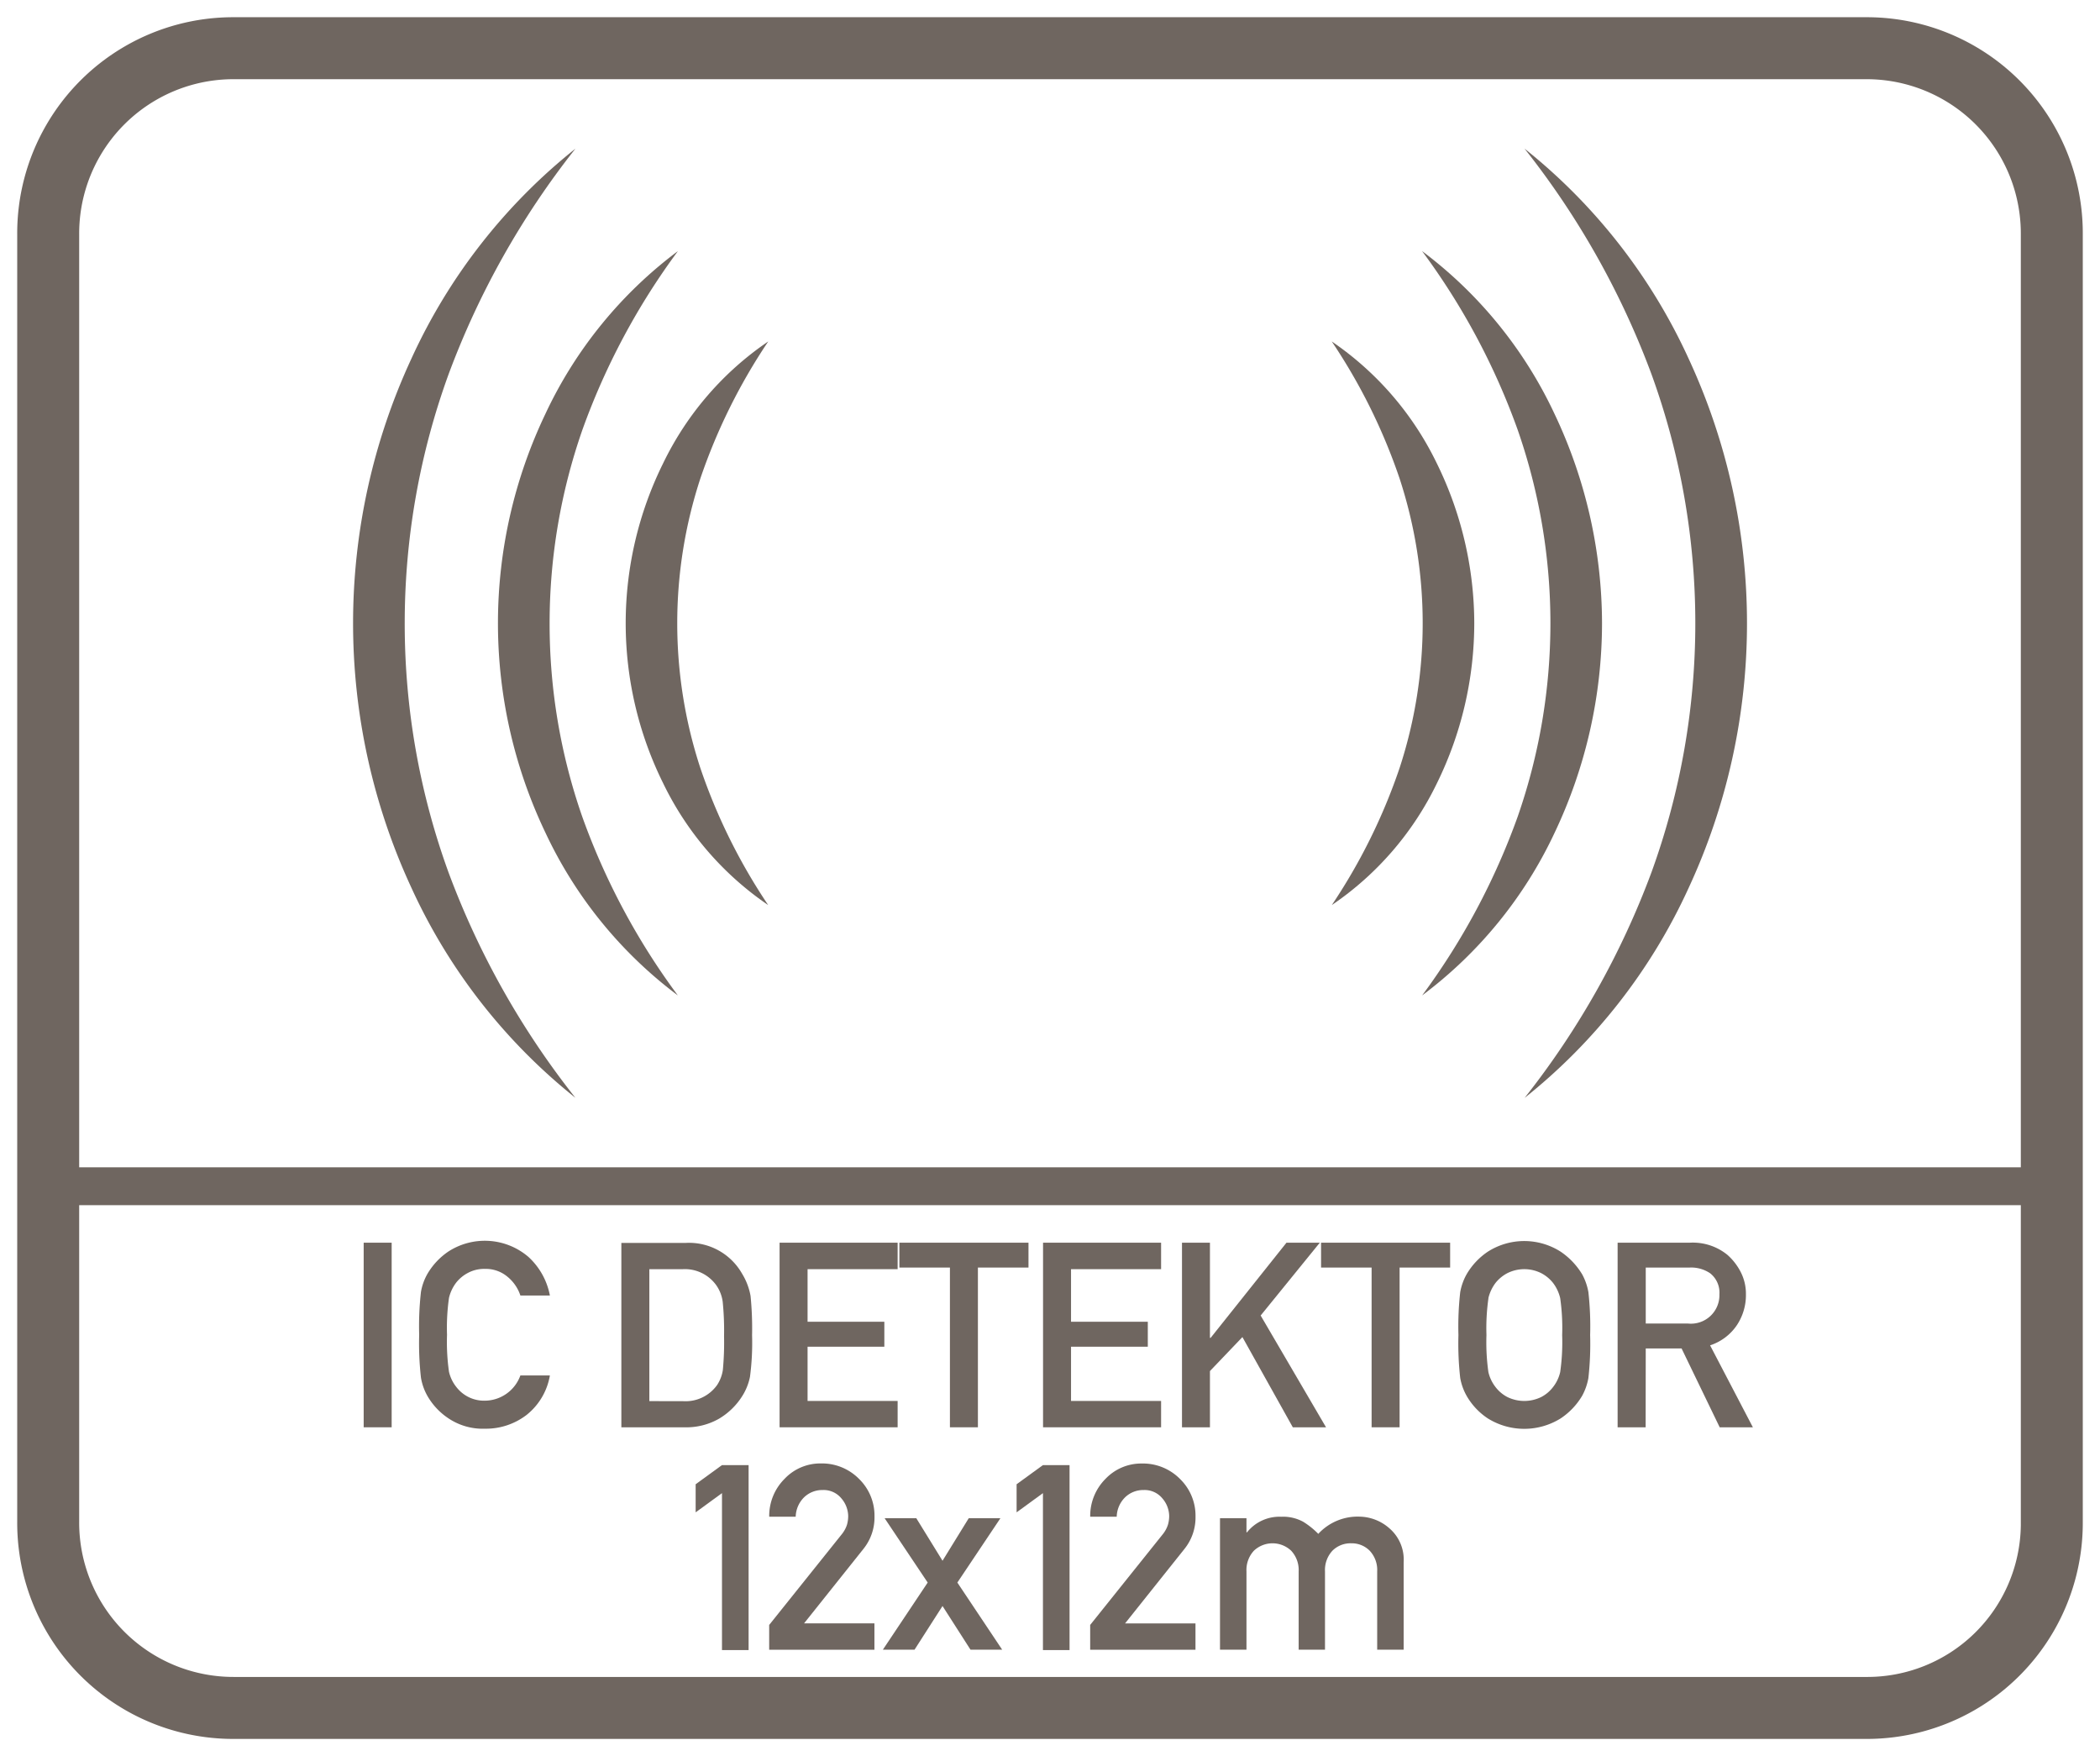 <svg id="Layer_1" data-name="Layer 1" xmlns="http://www.w3.org/2000/svg" viewBox="0 0 61 51"><defs><style>.cls-1{fill:#6f6660;}</style></defs><path class="cls-1" d="M22.316,9.916a9.01,9.01,0,0,0-3.05,3.531,10.466,10.466,0,0,0,0,9.305,9.031,9.031,0,0,0,3.048,3.532,16.8,16.8,0,0,1-1.97-3.978,13.5,13.5,0,0,1,0-8.411A16.873,16.873,0,0,1,22.316,9.916Z"/><path class="cls-1" d="M42.824,18.1a10.555,10.555,0,0,0-1.092-4.652,9.031,9.031,0,0,0-3.048-3.532,16.8,16.8,0,0,1,1.97,3.978,13.5,13.5,0,0,1,0,8.411,16.854,16.854,0,0,1-1.968,3.979,9,9,0,0,0,3.05-3.531A10.547,10.547,0,0,0,42.824,18.1Z"/><path class="cls-1" d="M46.535,18.1a14.22,14.22,0,0,0-1.376-6.072,12.548,12.548,0,0,0-3.851-4.736,20.047,20.047,0,0,1,2.774,5.182,17.063,17.063,0,0,1,0,11.251,20.169,20.169,0,0,1-2.772,5.183,12.533,12.533,0,0,0,3.853-4.735A14.2,14.2,0,0,0,46.535,18.1Z"/><path class="cls-1" d="M15.965,18.1a17.041,17.041,0,0,1,.955-5.625,20.169,20.169,0,0,1,2.772-5.183,12.533,12.533,0,0,0-3.853,4.735,14.1,14.1,0,0,0,0,12.145,12.548,12.548,0,0,0,3.851,4.736,20.03,20.03,0,0,1-2.774-5.182A16.994,16.994,0,0,1,15.965,18.1Z"/><path class="cls-1" d="M11.756,18.1a21.155,21.155,0,0,1,1.276-7.236,24.057,24.057,0,0,1,3.684-6.548,16.617,16.617,0,0,0-4.766,6.1,18.268,18.268,0,0,0,0,15.365,16.642,16.642,0,0,0,4.764,6.1,23.991,23.991,0,0,1-3.686-6.547A21.139,21.139,0,0,1,11.756,18.1Z"/><path class="cls-1" d="M44.284,4.316a23.991,23.991,0,0,1,3.686,6.547,21.174,21.174,0,0,1,0,14.473,24.057,24.057,0,0,1-3.684,6.548,16.617,16.617,0,0,0,4.766-6.1,18.268,18.268,0,0,0,0-15.365A16.642,16.642,0,0,0,44.284,4.316Z"/><path class="cls-1" d="M54.2.5H6.8A6.274,6.274,0,0,0,.5,6.8V44.2a6.274,6.274,0,0,0,6.3,6.3H54.2a6.274,6.274,0,0,0,6.3-6.3V6.8A6.274,6.274,0,0,0,54.2.5Zm4.5,43.8a4.461,4.461,0,0,1-4.5,4.4H6.8a4.481,4.481,0,0,1-4.5-4.5V35H58.7Zm0-10.4H2.3V6.8A4.481,4.481,0,0,1,6.8,2.3H54.2a4.481,4.481,0,0,1,4.5,4.5Z"/><rect class="cls-1" x="10.564" y="36.089" width="0.813" height="5.361"/><path class="cls-1" d="M12.412,40.533a1.941,1.941,0,0,0,.616.658,1.789,1.789,0,0,0,1.061.3,1.939,1.939,0,0,0,1.207-.4,1.863,1.863,0,0,0,.677-1.147h-.857a1.106,1.106,0,0,1-1.027.733,1.01,1.01,0,0,1-.5-.116,1.021,1.021,0,0,1-.331-.278,1.106,1.106,0,0,1-.216-.445,6.134,6.134,0,0,1-.057-1.074,6.122,6.122,0,0,1,.057-1.072,1.166,1.166,0,0,1,.216-.452,1.074,1.074,0,0,1,.331-.272,1,1,0,0,1,.5-.118.977.977,0,0,1,.657.232,1.182,1.182,0,0,1,.37.541h.857a2.032,2.032,0,0,0-.623-1.121,1.948,1.948,0,0,0-2.322-.159,2.006,2.006,0,0,0-.616.658,1.631,1.631,0,0,0-.184.515,8.894,8.894,0,0,0-.052,1.248,8.906,8.906,0,0,0,.052,1.247A1.617,1.617,0,0,0,12.412,40.533Z"/><path class="cls-1" d="M20.887,41.2a2,2,0,0,0,.657-.631,1.658,1.658,0,0,0,.241-.584,7.5,7.5,0,0,0,.061-1.208,9.542,9.542,0,0,0-.044-1.141,1.855,1.855,0,0,0-.243-.641,1.772,1.772,0,0,0-1.634-.9H18.049V41.45h1.825A1.916,1.916,0,0,0,20.887,41.2Zm-2.025-.51V36.858h.975a1.122,1.122,0,0,1,.956.449,1.078,1.078,0,0,1,.2.5,8.388,8.388,0,0,1,.039,1,8.5,8.5,0,0,1-.035.98,1.093,1.093,0,0,1-.167.436,1.127,1.127,0,0,1-.994.468Z"/><polygon class="cls-1" points="26.074 40.685 23.458 40.685 23.458 39.11 25.688 39.11 25.688 38.385 23.458 38.385 23.458 36.858 26.074 36.858 26.074 36.089 22.645 36.089 22.645 41.45 26.074 41.45 26.074 40.685"/><polygon class="cls-1" points="27.593 41.45 28.406 41.45 28.406 36.811 29.875 36.811 29.875 36.089 26.125 36.089 26.125 36.811 27.593 36.811 27.593 41.45"/><polygon class="cls-1" points="33.727 40.685 31.111 40.685 31.111 39.11 33.341 39.11 33.341 38.385 31.111 38.385 31.111 36.858 33.727 36.858 33.727 36.089 30.298 36.089 30.298 41.45 33.727 41.45 33.727 40.685"/><polygon class="cls-1" points="35.146 39.817 36.089 38.83 37.553 41.45 38.518 41.45 36.619 38.204 38.337 36.089 37.369 36.089 35.166 38.853 35.146 38.853 35.146 36.089 34.334 36.089 34.334 41.45 35.146 41.45 35.146 39.817"/><polygon class="cls-1" points="39.842 41.45 40.655 41.45 40.655 36.811 42.123 36.811 42.123 36.089 38.374 36.089 38.374 36.811 39.842 36.811 39.842 41.45"/><path class="cls-1" d="M42.6,40.533a1.941,1.941,0,0,0,.616.658,2,2,0,0,0,2.119,0,2.034,2.034,0,0,0,.624-.658,1.687,1.687,0,0,0,.18-.514,8.966,8.966,0,0,0,.051-1.247,8.954,8.954,0,0,0-.051-1.248,1.7,1.7,0,0,0-.18-.515,2.106,2.106,0,0,0-.624-.658,1.966,1.966,0,0,0-2.119,0,2.006,2.006,0,0,0-.616.658,1.656,1.656,0,0,0-.184.515,8.894,8.894,0,0,0-.052,1.248,8.906,8.906,0,0,0,.052,1.247A1.641,1.641,0,0,0,42.6,40.533Zm.634-2.833a1.179,1.179,0,0,1,.215-.452,1.09,1.09,0,0,1,.332-.272,1.1,1.1,0,0,1,.992,0,1.078,1.078,0,0,1,.332.272,1.164,1.164,0,0,1,.215.452,6.122,6.122,0,0,1,.057,1.072,6.134,6.134,0,0,1-.057,1.074,1.1,1.1,0,0,1-.215.445,1.025,1.025,0,0,1-.332.278,1.118,1.118,0,0,1-.992,0,1.036,1.036,0,0,1-.332-.278,1.117,1.117,0,0,1-.215-.445,6.171,6.171,0,0,1-.056-1.074A6.159,6.159,0,0,1,43.236,37.7Z"/><path class="cls-1" d="M47.805,39.161h1.041l1.107,2.289h.964l-1.243-2.38a1.5,1.5,0,0,0,.764-.565,1.578,1.578,0,0,0,.277-.919,1.385,1.385,0,0,0-.156-.654,1.7,1.7,0,0,0-.381-.489,1.59,1.59,0,0,0-1.09-.354h-2.1V41.45h.814Zm0-2.35h1.276a.984.984,0,0,1,.593.165.713.713,0,0,1,.271.61.828.828,0,0,1-.912.851H47.805Z"/><polygon class="cls-1" points="20.207 43.104 20.207 43.92 20.972 43.362 20.972 47.92 21.745 47.92 21.745 42.548 20.972 42.548 20.207 43.104"/><path class="cls-1" d="M25.4,47.144H23.356l1.726-2.164a1.456,1.456,0,0,0,.32-.942,1.486,1.486,0,0,0-.447-1.087,1.512,1.512,0,0,0-1.117-.451,1.424,1.424,0,0,0-1.048.447,1.517,1.517,0,0,0-.446,1.1h.769a.824.824,0,0,1,.248-.568.76.76,0,0,1,.536-.207.666.666,0,0,1,.541.24.806.806,0,0,1,.2.52.928.928,0,0,1-.036.251.88.88,0,0,1-.159.284l-2.1,2.623v.721H25.4Z"/><polygon class="cls-1" points="29.06 44.09 28.14 44.09 27.378 45.326 26.616 44.09 25.696 44.09 26.947 45.959 25.645 47.909 26.565 47.909 27.378 46.64 28.191 47.909 29.111 47.909 27.809 45.959 29.06 44.09"/><polygon class="cls-1" points="29.53 43.92 30.295 43.362 30.295 47.92 31.068 47.92 31.068 42.548 30.295 42.548 29.53 43.104 29.53 43.92"/><path class="cls-1" d="M32.113,42.947a1.52,1.52,0,0,0-.445,1.1h.77a.82.82,0,0,1,.248-.568.758.758,0,0,1,.535-.207.666.666,0,0,1,.541.24.8.8,0,0,1,.2.52.93.93,0,0,1-.037.251.875.875,0,0,1-.158.284l-2.1,2.623v.721h3.059v-.765H32.68l1.726-2.164a1.457,1.457,0,0,0,.321-.942,1.486,1.486,0,0,0-.448-1.087,1.514,1.514,0,0,0-1.117-.451A1.431,1.431,0,0,0,32.113,42.947Z"/><path class="cls-1" d="M39.5,44.045a1.555,1.555,0,0,0-1.207.5,2.309,2.309,0,0,0-.441-.353,1.219,1.219,0,0,0-.637-.144,1.205,1.205,0,0,0-.993.453h-.015V44.09h-.769v3.819h.769V45.635a.823.823,0,0,1,.215-.6.788.788,0,0,1,1.084,0,.82.82,0,0,1,.217.6v2.274h.765V45.635a.823.823,0,0,1,.215-.6.741.741,0,0,1,.547-.216.731.731,0,0,1,.537.216.816.816,0,0,1,.217.6v2.274h.769V45.37a1.2,1.2,0,0,0-.414-.986A1.342,1.342,0,0,0,39.5,44.045Z"/></svg>